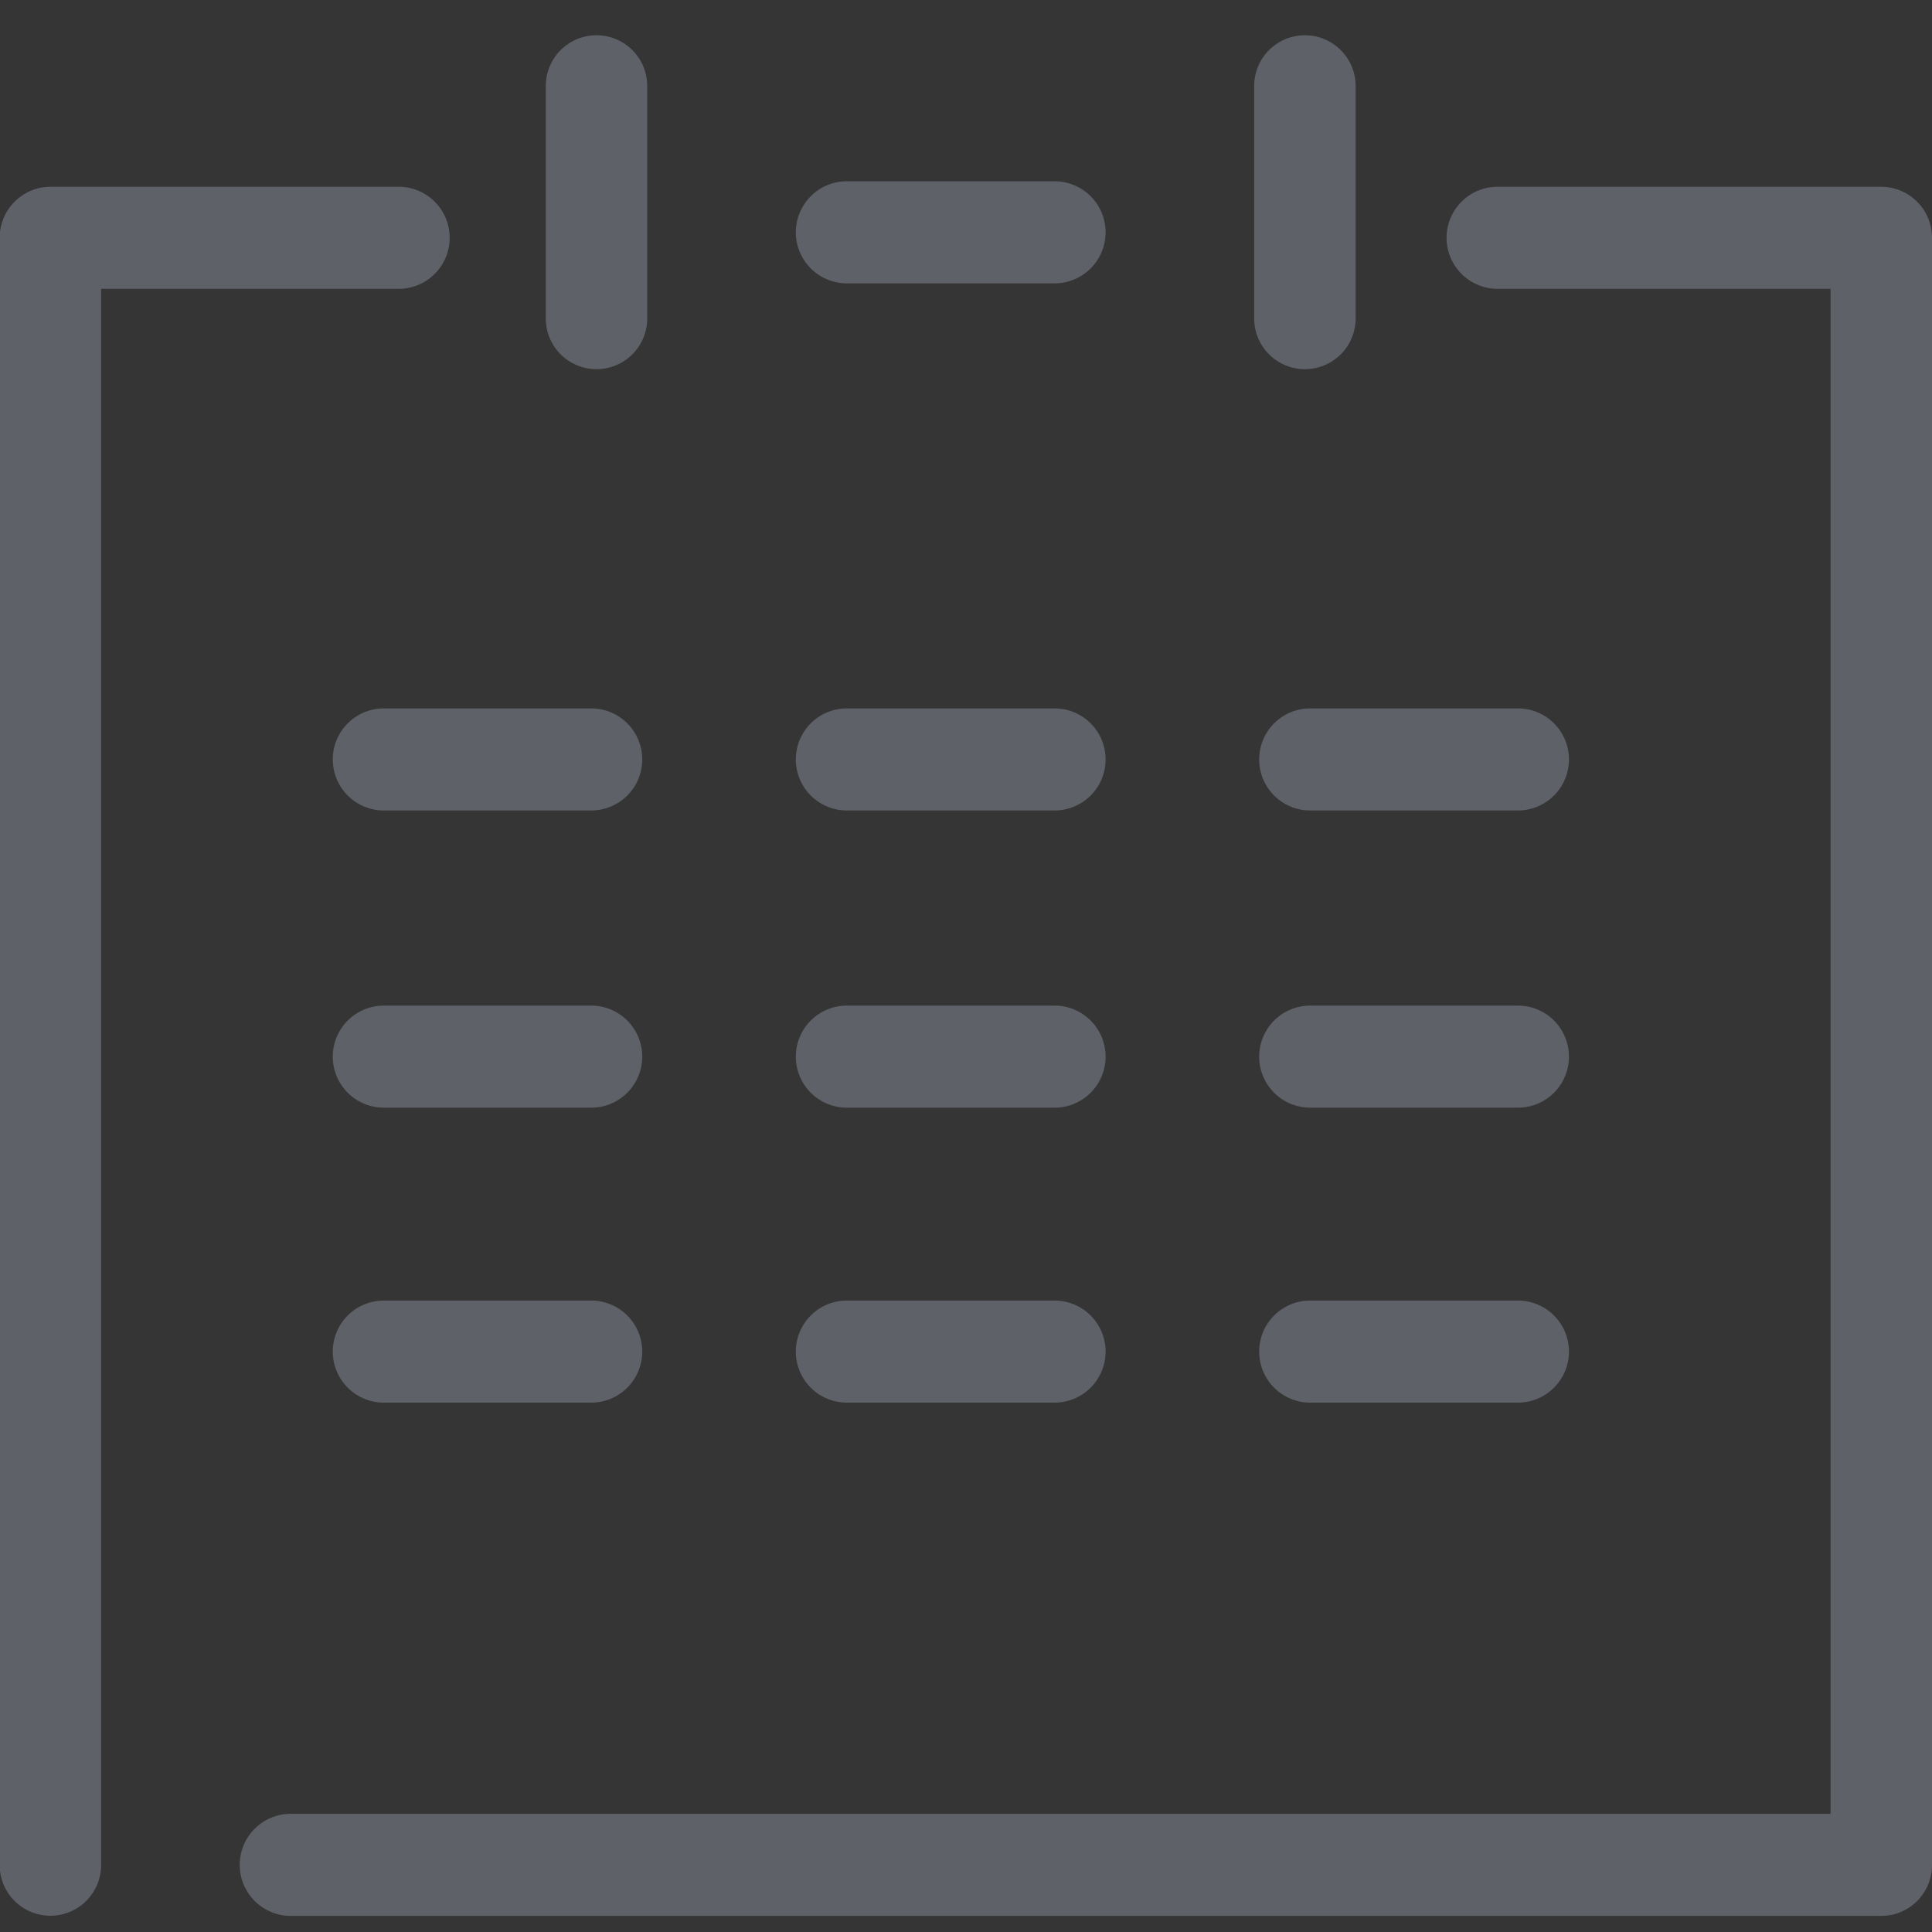 <svg id="icn_clinic10.svg" xmlns="http://www.w3.org/2000/svg" width="60" height="60" viewBox="0 0 60 60">
  <rect x="0" y="0" width="60" height="60" fill="#333333" stroke="none"/>
  <defs>
    <style>
      .cls-1 {
        fill: #fff;
        fill-opacity: 0.01;
      }

      .cls-2 {
        fill: #5f6168;
        fill-rule: evenodd;
      }
    </style>
  </defs>
  <rect id="長方形_562" data-name="長方形 562" class="cls-1" width="60" height="60"/>
  <path id="シェイプ_986" data-name="シェイプ 986" class="cls-2" d="M1210.3,7759.56h6.45a1.585,1.585,0,0,0,0-3.17h-6.45a1.585,1.585,0,0,0,0,3.17h0Zm14.39,0h6.45a1.585,1.585,0,0,0,0-3.17h-6.45a1.585,1.585,0,0,0,0,3.17h0Zm-28.77,0h6.44a1.585,1.585,0,0,0,0-3.17h-6.44a1.585,1.585,0,0,0,0,3.17h0Zm14.38-9.16h6.45a1.585,1.585,0,0,0,0-3.17h-6.45a1.585,1.585,0,0,0,0,3.17h0Zm14.39,0h6.45a1.585,1.585,0,0,0,0-3.17h-6.45a1.585,1.585,0,0,0,0,3.17h0Zm-28.77,0h6.44a1.585,1.585,0,0,0,0-3.17h-6.44a1.585,1.585,0,0,0,0,3.17h0Zm14.38-9.23h6.45a1.585,1.585,0,0,0,0-3.17h-6.45a1.585,1.585,0,0,0,0,3.17h0Zm-14.38,0h6.44a1.585,1.585,0,0,0,0-3.17h-6.44a1.585,1.585,0,0,0,0,3.17h0Zm28.77,0h6.45a1.585,1.585,0,0,0,0-3.17h-6.45a1.585,1.585,0,0,0,0,3.17h0Zm-28.31-19.37h-10.81a1.583,1.583,0,0,0-1.58,1.58v50.54a1.575,1.575,0,1,0,3.15,0v-48.95h9.24a1.585,1.585,0,0,0,0-3.17h0Zm-3.35,53.7h49.39a1.577,1.577,0,0,0,1.58-1.58v-50.54a1.583,1.583,0,0,0-1.58-1.58h-11.91a1.585,1.585,0,0,0,0,3.17h10.34v47.36h-47.82a1.585,1.585,0,0,0,0,3.17h0Zm11.07-49.61v-7.22a1.575,1.575,0,1,0-3.15,0v7.22a1.575,1.575,0,1,0,3.15,0h0Zm22,0v-7.22a1.575,1.575,0,1,0-3.15,0v7.22a1.575,1.575,0,1,0,3.15,0h0Zm-15.8-1.09h6.45a1.585,1.585,0,0,0,0-3.17h-6.45a1.585,1.585,0,0,0,0,3.17h0Z" transform="translate(-1184 -7716)"/>
</svg>

